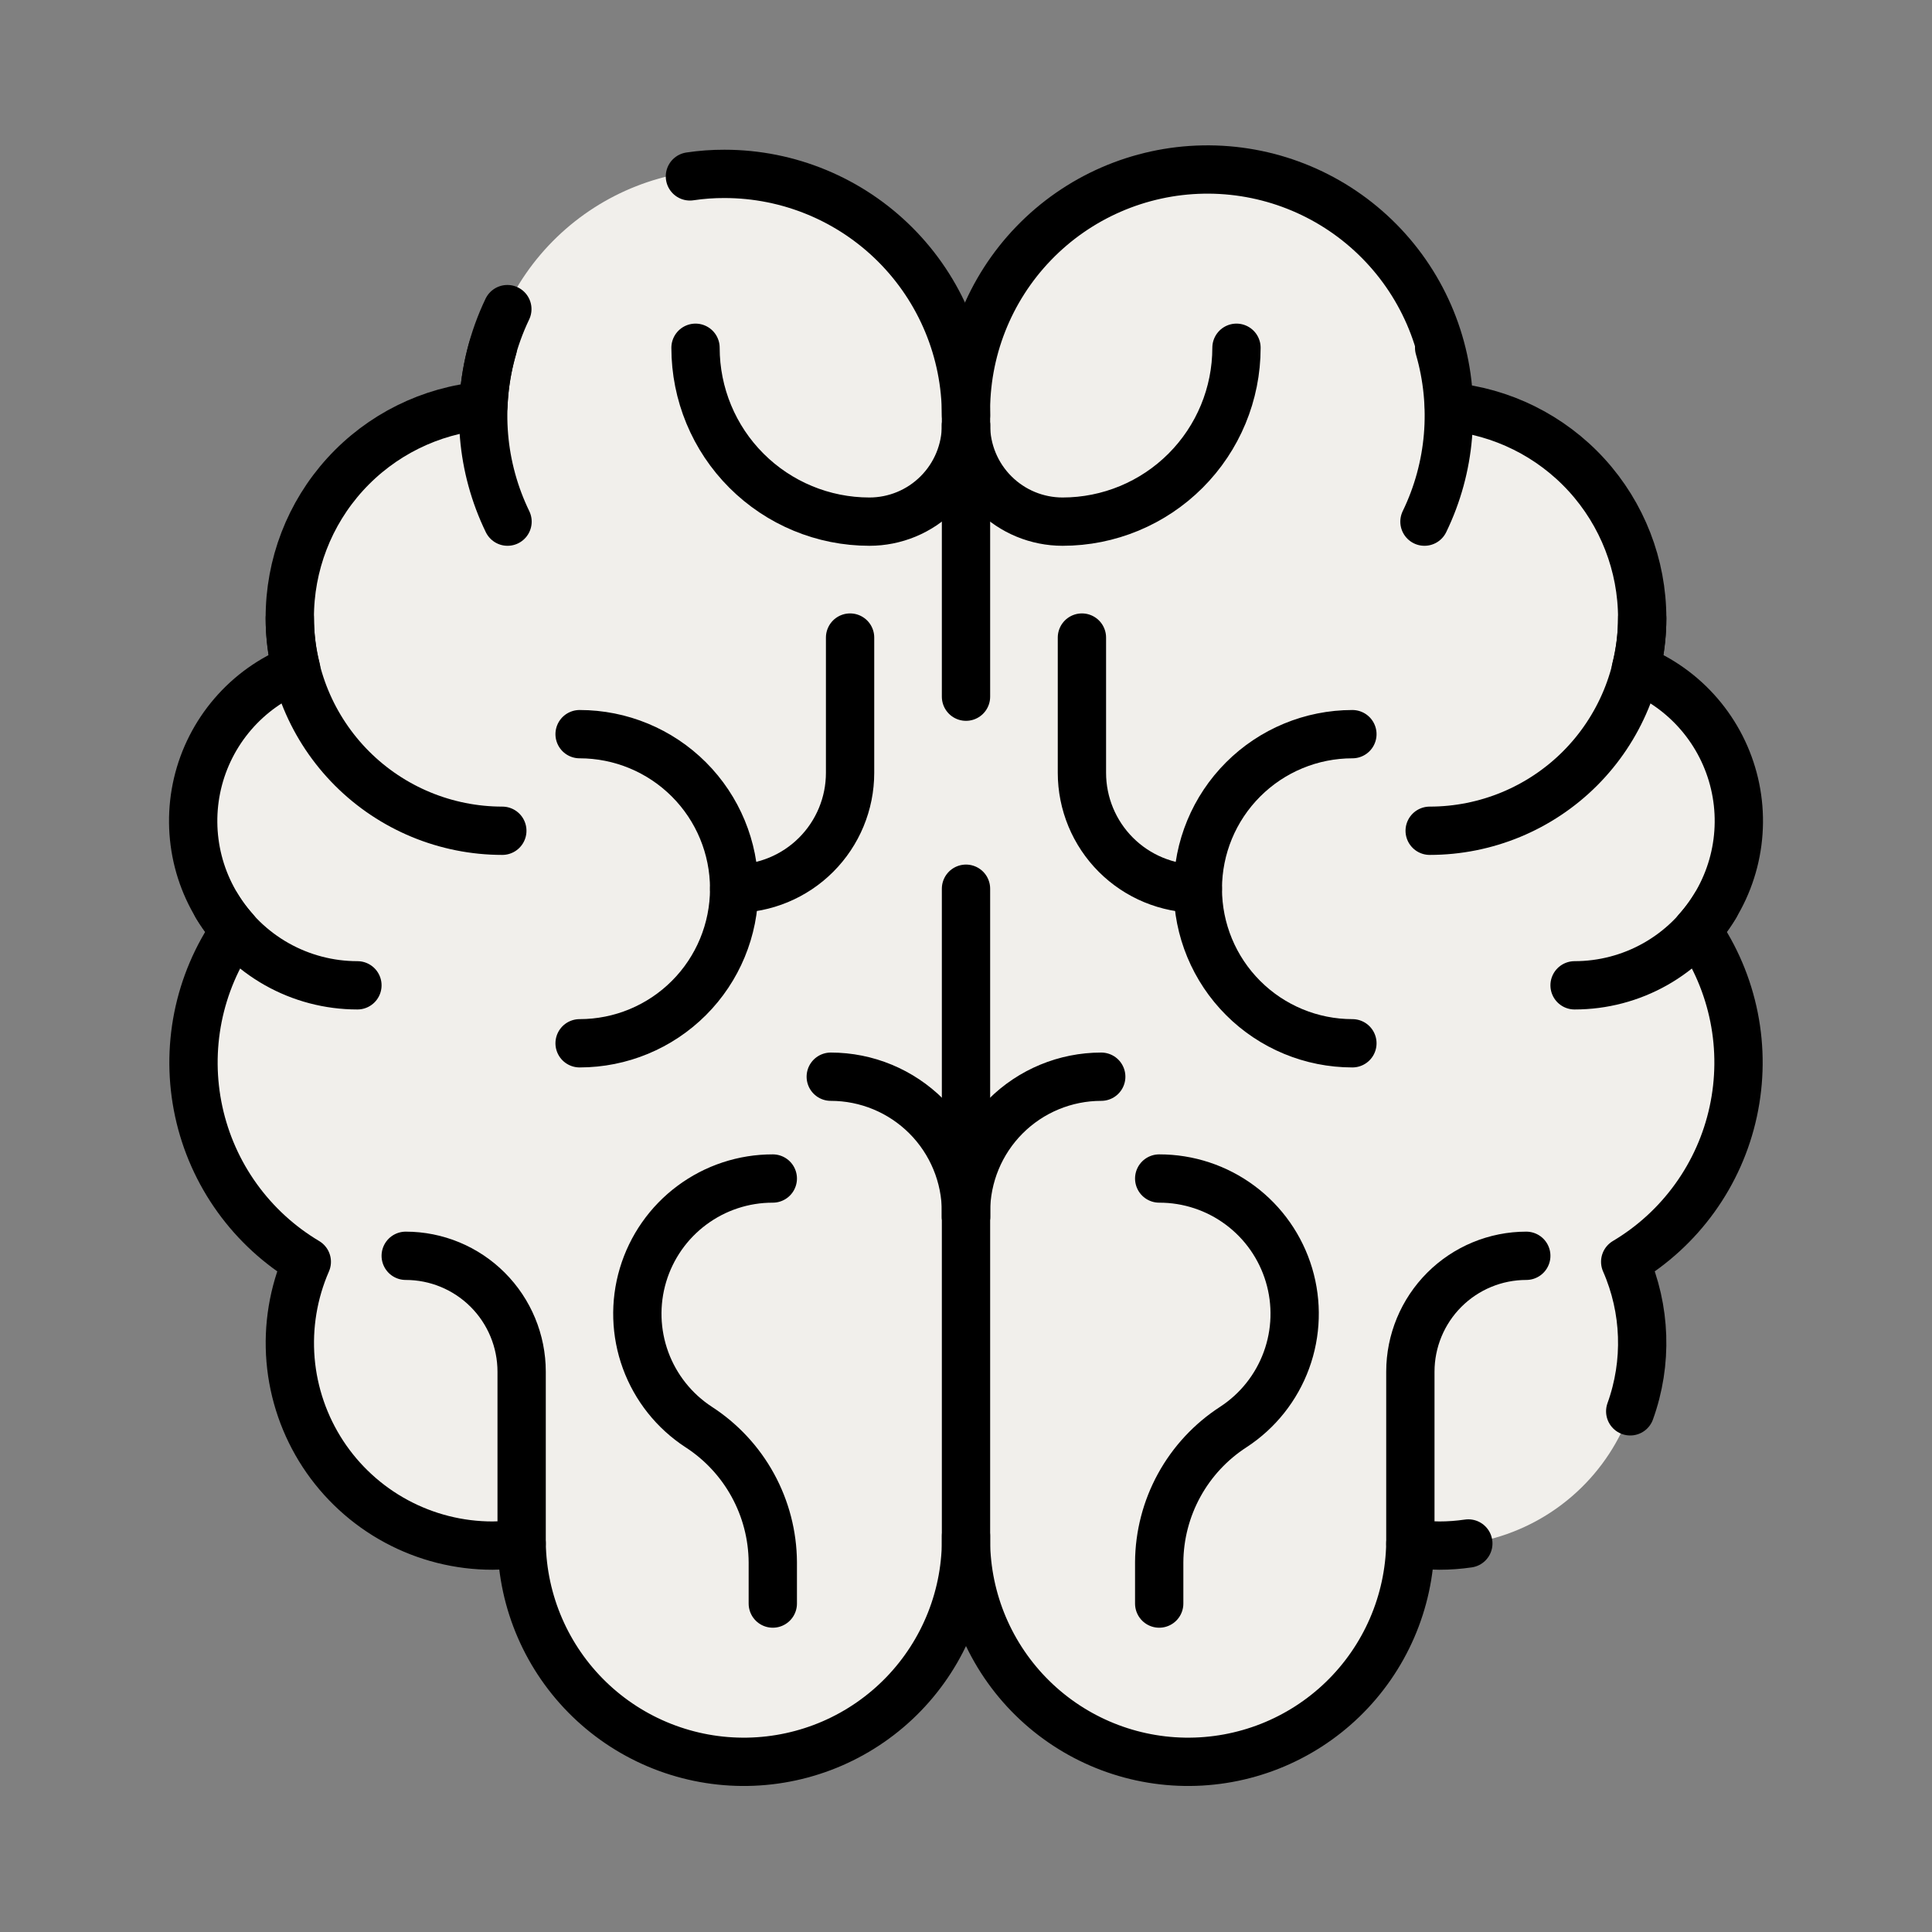 <svg width="80" height="80" viewBox="0 0 80 80" fill="none" xmlns="http://www.w3.org/2000/svg">
<rect x="0" y="0" width="80" height="80" fill="#808080" stroke="none"/>
<g id="Illustrated-icon-brain">
<path id="Vector" d="M40 17.2C40.024 15.887 39.788 14.582 39.308 13.36C38.827 12.137 38.11 11.021 37.198 10.076C35.357 8.167 32.832 7.068 30.18 7.02C27.528 6.972 24.965 7.98 23.056 9.822C21.147 11.663 20.048 14.188 20 16.84C17.814 17.04 15.782 18.049 14.302 19.669C12.822 21.29 12.001 23.405 12 25.6C12.002 26.307 12.091 27.011 12.264 27.696C11.251 28.101 10.351 28.744 9.639 29.572C8.928 30.399 8.426 31.385 8.177 32.448C7.929 33.51 7.94 34.617 8.209 35.674C8.479 36.731 9 37.707 9.728 38.52C8.976 39.602 8.455 40.828 8.197 42.12C7.94 43.412 7.951 44.743 8.23 46.031C8.509 47.319 9.05 48.536 9.82 49.605C10.59 50.675 11.572 51.574 12.704 52.248C12.146 53.526 11.915 54.922 12.031 56.312C12.148 57.701 12.61 59.039 13.373 60.206C14.137 61.372 15.18 62.33 16.406 62.992C17.633 63.655 19.006 64.001 20.4 64C20.802 63.996 21.203 63.964 21.6 63.904C21.64 66.344 22.648 68.668 24.402 70.365C25.27 71.205 26.296 71.866 27.42 72.31C28.544 72.754 29.744 72.972 30.952 72.952C32.16 72.932 33.352 72.674 34.461 72.194C35.57 71.713 36.573 71.018 37.413 70.15C38.253 69.281 38.914 68.256 39.358 67.132C39.802 66.008 40.02 64.808 40 63.6V17.2Z" fill="#F1EFEB"/>
<path id="Vector_2" d="M40 17.2C39.952 14.548 40.96 11.985 42.802 10.076C44.643 8.167 47.168 7.068 49.82 7.02C52.472 6.972 55.035 7.98 56.944 9.822C58.853 11.663 59.952 14.188 60 16.84C62.186 17.04 64.218 18.049 65.698 19.669C67.178 21.29 67.999 23.405 68 25.6C67.998 26.307 67.909 27.011 67.736 27.696C68.749 28.101 69.65 28.744 70.361 29.572C71.072 30.399 71.574 31.385 71.823 32.448C72.072 33.51 72.061 34.617 71.791 35.674C71.521 36.731 71 37.707 70.272 38.52C71.024 39.602 71.545 40.828 71.803 42.12C72.061 43.412 72.049 44.743 71.77 46.031C71.491 47.319 70.95 48.536 70.18 49.605C69.41 50.675 68.429 51.574 67.296 52.248C67.854 53.526 68.085 54.922 67.969 56.312C67.852 57.701 67.391 59.039 66.627 60.206C65.863 61.372 64.82 62.33 63.594 62.992C62.367 63.655 60.994 64.001 59.6 64C59.198 63.996 58.797 63.964 58.4 63.904C58.36 66.344 57.352 68.668 55.598 70.365C53.844 72.062 51.488 72.992 49.048 72.952C46.608 72.912 44.284 71.904 42.587 70.15C40.891 68.396 39.96 66.04 40 63.6V17.2Z" fill="#F1EFEB"/>
<path id="Vector_3" d="M40 28.848V17.2C40 14.548 38.946 12.004 37.071 10.129C35.196 8.254 32.652 7.2 30 7.2C29.521 7.198 29.042 7.233 28.568 7.304" stroke="black" stroke-width="2" stroke-linecap="round" stroke-linejoin="round"/>
<path id="Vector_4" d="M21.008 12.8C20.409 14.052 20.071 15.413 20.016 16.8C17.82 16.996 15.779 18.009 14.294 19.639C12.81 21.268 11.991 23.396 12 25.6C12.002 26.307 12.091 27.011 12.264 27.696C11.251 28.101 10.351 28.744 9.639 29.572C8.928 30.399 8.426 31.385 8.177 32.448C7.929 33.51 7.94 34.617 8.209 35.674C8.479 36.731 9 37.707 9.728 38.52C8.976 39.602 8.455 40.828 8.197 42.12C7.94 43.412 7.951 44.743 8.23 46.031C8.509 47.319 9.05 48.536 9.82 49.605C10.59 50.675 11.572 51.574 12.704 52.248C12.146 53.526 11.915 54.922 12.031 56.312C12.148 57.701 12.61 59.039 13.373 60.206C14.137 61.372 15.18 62.33 16.406 62.992C17.633 63.655 19.006 64.001 20.4 64C20.802 63.996 21.203 63.964 21.6 63.904C21.64 66.344 22.648 68.668 24.402 70.365C25.27 71.205 26.296 71.866 27.42 72.31C28.544 72.754 29.744 72.972 30.952 72.952C32.16 72.932 33.352 72.674 34.461 72.194C35.57 71.713 36.573 71.018 37.413 70.15C38.253 69.281 38.914 68.256 39.358 67.132C39.802 66.008 40.02 64.808 40 63.6V36.8" stroke="black" stroke-width="2" stroke-linecap="round" stroke-linejoin="round"/>
<path id="Vector_5" d="M40 17.2C39.952 14.548 40.96 11.985 42.802 10.076C44.643 8.167 47.168 7.068 49.82 7.02C52.472 6.972 55.035 7.98 56.944 9.822C58.853 11.663 59.952 14.188 60 16.84C62.186 17.04 64.218 18.049 65.698 19.669C67.178 21.29 67.999 23.405 68 25.6C67.998 26.307 67.909 27.011 67.736 27.696C68.749 28.101 69.65 28.744 70.361 29.572C71.072 30.399 71.574 31.385 71.823 32.448C72.072 33.51 72.061 34.617 71.791 35.674C71.521 36.731 71 37.707 70.272 38.52C71.024 39.602 71.545 40.828 71.803 42.12C72.061 43.412 72.049 44.743 71.77 46.031C71.491 47.319 70.95 48.536 70.18 49.605C69.41 50.675 68.429 51.574 67.296 52.248C68.157 54.209 68.231 56.426 67.504 58.44" stroke="black" stroke-width="2" stroke-linecap="round" stroke-linejoin="round"/>
<path id="Vector_6" d="M60.8 63.912C60.403 63.97 60.001 64 59.6 64C59.198 63.996 58.797 63.964 58.4 63.904C58.359 66.344 57.352 68.668 55.598 70.365C53.844 72.062 51.488 72.992 49.048 72.952C46.608 72.912 44.284 71.904 42.587 70.15C40.89 68.396 39.959 66.04 40 63.6" stroke="black" stroke-width="2" stroke-linecap="round" stroke-linejoin="round"/>
<path id="Vector_7" d="M21.016 21.6C19.928 19.358 19.712 16.792 20.408 14.4" stroke="black" stroke-width="2" stroke-linecap="round" stroke-linejoin="round"/>
<path id="Vector_8" d="M20.8 34.4C18.466 34.4 16.228 33.473 14.578 31.823C12.927 30.172 12 27.934 12 25.6" stroke="black" stroke-width="2" stroke-linecap="round" stroke-linejoin="round"/>
<path id="Vector_9" d="M32 48.8C30.793 48.798 29.617 49.186 28.649 49.907C27.68 50.627 26.971 51.641 26.625 52.798C26.28 53.954 26.317 55.192 26.732 56.325C27.147 57.459 27.918 58.428 28.928 59.088C29.864 59.693 30.636 60.522 31.172 61.5C31.708 62.477 31.993 63.573 32 64.688V66.4" stroke="black" stroke-width="2" stroke-linecap="round" stroke-linejoin="round"/>
<path id="Vector_10" d="M24 30.4C25.697 30.4 27.325 31.074 28.526 32.275C29.726 33.475 30.4 35.103 30.4 36.8C30.4 38.497 29.726 40.125 28.526 41.325C27.325 42.526 25.697 43.2 24 43.2" stroke="black" stroke-width="2" stroke-linecap="round" stroke-linejoin="round"/>
<path id="Vector_11" d="M21.6 63.904V56.8C21.6 55.527 21.094 54.306 20.194 53.406C19.294 52.506 18.073 52 16.8 52" stroke="black" stroke-width="2" stroke-linecap="round" stroke-linejoin="round"/>
<path id="Vector_12" d="M30.4 36.8C31.673 36.8 32.894 36.294 33.794 35.394C34.694 34.494 35.2 33.273 35.2 32V26.4" stroke="black" stroke-width="2" stroke-linecap="round" stroke-linejoin="round"/>
<path id="Vector_13" d="M14.8 40.8C13.628 40.8 12.476 40.498 11.456 39.922C10.435 39.345 9.581 38.515 8.976 37.512" stroke="black" stroke-width="2" stroke-linecap="round" stroke-linejoin="round"/>
<path id="Vector_14" d="M40 17.6C40 18.661 39.578 19.678 38.828 20.428C38.078 21.179 37.061 21.6 36 21.6C34.09 21.6 32.259 20.841 30.909 19.491C29.558 18.141 28.8 16.31 28.8 14.4" stroke="black" stroke-width="2" stroke-linecap="round" stroke-linejoin="round"/>
<path id="Vector_15" d="M40 17.6C40 18.661 40.421 19.678 41.172 20.428C41.922 21.179 42.939 21.6 44 21.6C45.91 21.6 47.741 20.841 49.091 19.491C50.441 18.141 51.2 16.31 51.2 14.4" stroke="black" stroke-width="2" stroke-linecap="round" stroke-linejoin="round"/>
<path id="Vector_16" d="M34.4 44.584C35.885 44.584 37.309 45.174 38.36 46.224C39.41 47.274 40 48.699 40 50.184V50.4" stroke="black" stroke-width="2" stroke-linecap="round" stroke-linejoin="round"/>
<path id="Vector_17" d="M58.984 21.6C60.072 19.358 60.288 16.792 59.592 14.4" stroke="black" stroke-width="2" stroke-linecap="round" stroke-linejoin="round"/>
<path id="Vector_18" d="M59.2 34.4C61.534 34.4 63.772 33.473 65.423 31.823C67.073 30.172 68 27.934 68 25.6" stroke="black" stroke-width="2" stroke-linecap="round" stroke-linejoin="round"/>
<path id="Vector_19" d="M48 48.8C49.207 48.798 50.383 49.186 51.351 49.907C52.32 50.627 53.029 51.641 53.375 52.798C53.72 53.954 53.683 55.192 53.268 56.325C52.853 57.459 52.083 58.428 51.072 59.088C50.136 59.693 49.364 60.522 48.828 61.5C48.292 62.477 48.007 63.573 48 64.688V66.4" stroke="black" stroke-width="2" stroke-linecap="round" stroke-linejoin="round"/>
<path id="Vector_20" d="M56 30.4C54.303 30.4 52.675 31.074 51.475 32.275C50.274 33.475 49.6 35.103 49.6 36.8C49.6 38.497 50.274 40.125 51.475 41.325C52.675 42.526 54.303 43.2 56 43.2" stroke="black" stroke-width="2" stroke-linecap="round" stroke-linejoin="round"/>
<path id="Vector_21" d="M58.4 63.904V56.8C58.4 55.527 58.906 54.306 59.806 53.406C60.706 52.506 61.927 52 63.2 52" stroke="black" stroke-width="2" stroke-linecap="round" stroke-linejoin="round"/>
<path id="Vector_22" d="M49.6 36.8C48.327 36.8 47.106 36.294 46.206 35.394C45.306 34.494 44.8 33.273 44.8 32V26.4" stroke="black" stroke-width="2" stroke-linecap="round" stroke-linejoin="round"/>
<path id="Vector_23" d="M65.2 40.8C66.372 40.8 67.524 40.498 68.544 39.922C69.565 39.345 70.419 38.515 71.024 37.512" stroke="black" stroke-width="2" stroke-linecap="round" stroke-linejoin="round"/>
<path id="Vector_24" d="M45.6 44.584C44.115 44.584 42.69 45.174 41.64 46.224C40.59 47.274 40 48.699 40 50.184V50.4" stroke="black" stroke-width="2" stroke-linecap="round" stroke-linejoin="round"/>
</g>
</svg>
